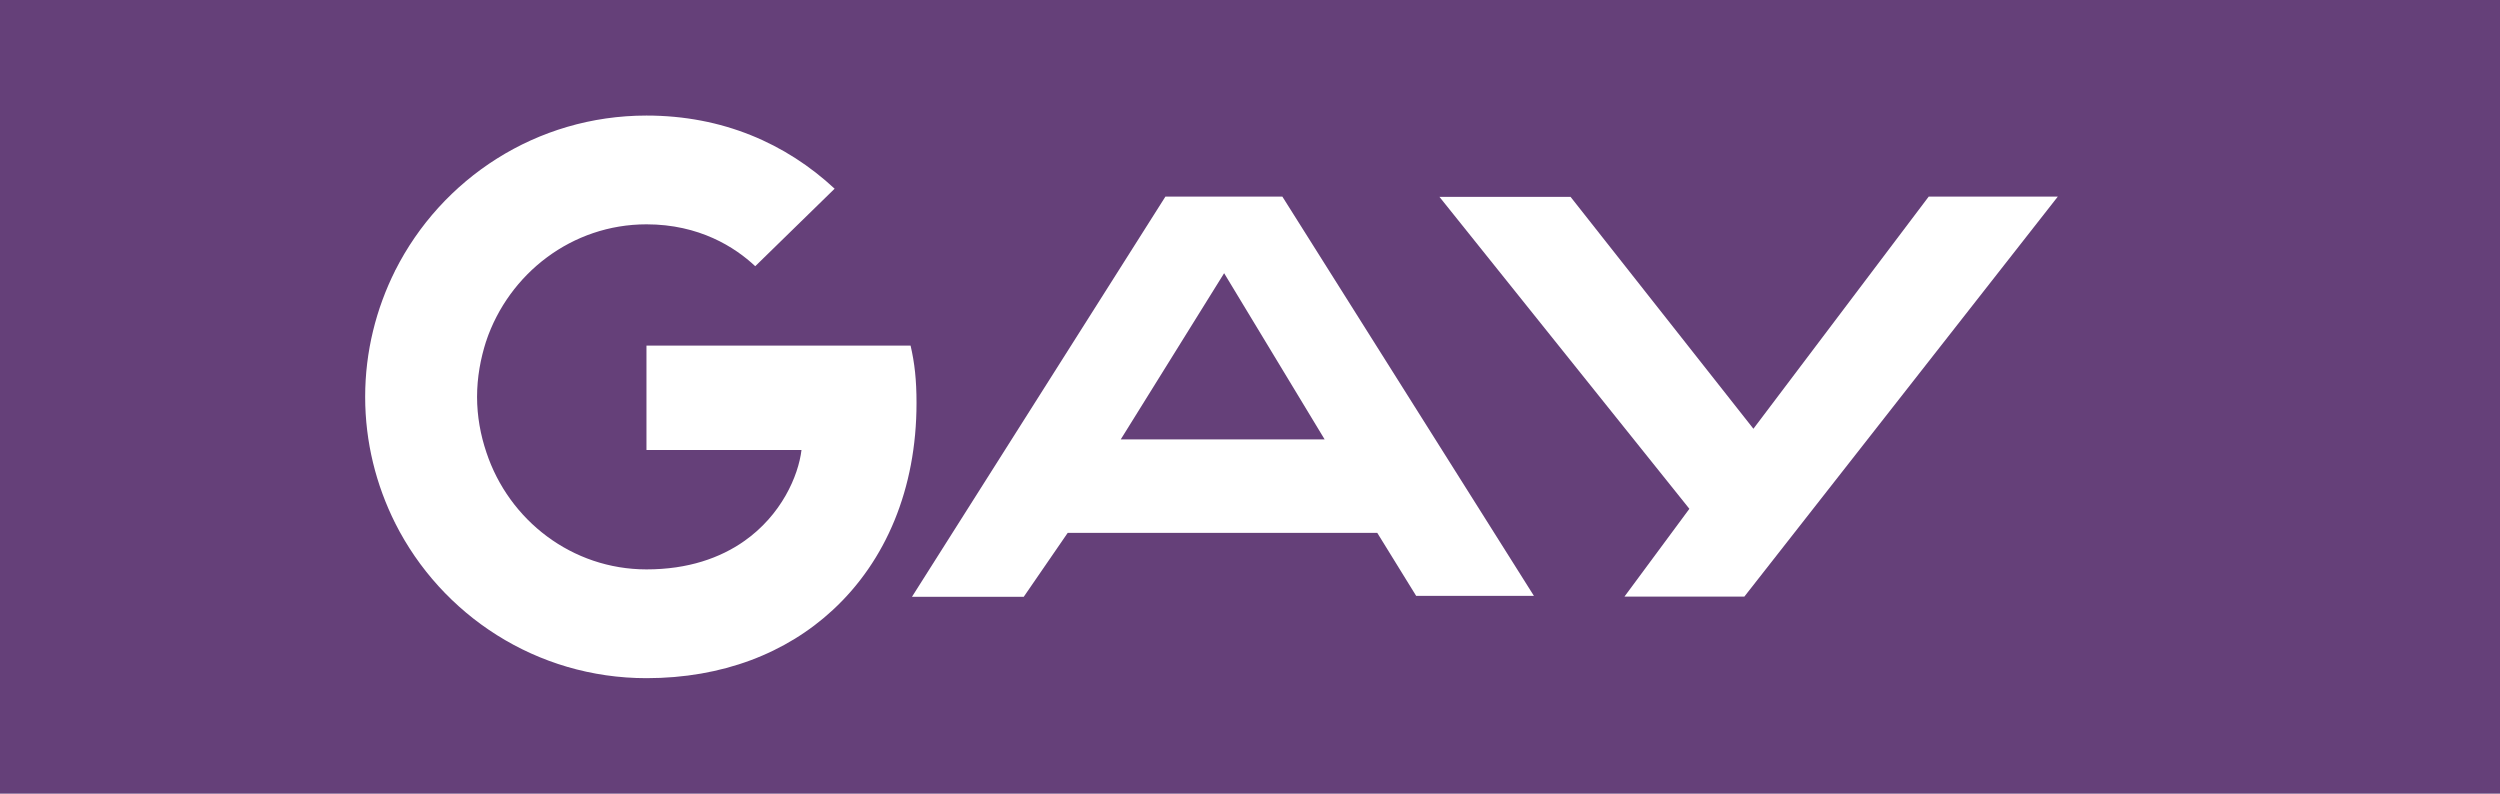 <?xml version="1.0" encoding="UTF-8" standalone="no"?>
<!-- Generator: Adobe Illustrator 16.0.4, SVG Export Plug-In . SVG Version: 6.00 Build 0)  -->

<svg
   version="1.1"
   id="Layer_1"
   x="0px"
   y="0px"
   width="630px"
   height="200px"
   viewBox="0 0 630 200"
   style="enable-background:new 0 0 630 200;"
   xml:space="preserve"
   sodipodi:docname="gay.svg"
   inkscape:export-filename="gay.png"
   inkscape:export-xdpi="96"
   inkscape:export-ydpi="96"
   inkscape:version="1.2.1 (9c6d41e410, 2022-07-14)"
   xmlns:inkscape="http://www.inkscape.org/namespaces/inkscape"
   xmlns:sodipodi="http://sodipodi.sourceforge.net/DTD/sodipodi-0.dtd"
   xmlns="http://www.w3.org/2000/svg"
   xmlns:svg="http://www.w3.org/2000/svg"><defs
   id="defs21">
	
	
	
	
	
	
	
</defs><sodipodi:namedview
   id="namedview19"
   pagecolor="#505050"
   bordercolor="#eeeeee"
   borderopacity="1"
   inkscape:showpageshadow="0"
   inkscape:pageopacity="0"
   inkscape:pagecheckerboard="0"
   inkscape:deskcolor="#505050"
   showgrid="false"
   inkscape:zoom="1.3906433"
   inkscape:cx="292.67031"
   inkscape:cy="150.29016"
   inkscape:window-width="1920"
   inkscape:window-height="1027"
   inkscape:window-x="1072"
   inkscape:window-y="443"
   inkscape:window-maximized="1"
   inkscape:current-layer="Layer_1"
   showguides="true"><sodipodi:guide
     position="273.559,48.983"
     orientation="0,-1"
     id="guide435"
     inkscape:locked="false" /><sodipodi:guide
     position="363.051,151.186"
     orientation="0,-1"
     id="guide437"
     inkscape:locked="false" /></sodipodi:namedview>
<rect
   style="fill:#654079"
   width="630"
   height="200"
   id="rect2"
   x="0"
   y="0" />
<path
   style="fill:#ffffff"
   d="m 293.681,49.549 c -21.121,33.341 -42.177,66.598 -63.868,100.85 10.305,0 19.016,0 28.166,0 3.627,-5.273 7.326,-10.645 11.078,-16.109 26.415,0 52.193,0 78.018,0 3.424,5.549 6.742,10.914 9.799,15.873 10.01,0 19.271,0 29.675,0 -21.54,-34.193 -42.472,-67.417 -63.39,-100.613 -10.016,-10e-4 -19.58,-10e-4 -29.478,-10e-4 z m -11.256,61.185 c 8.743,-14.05 17.094,-27.484 26.054,-41.888 8.639,14.267 16.753,27.694 25.332,41.888 -17.35,0 -33.865,0 -51.386,0 z"
   id="path8" /><path
   style="fill:#ffffff"
   d="m 441.857,108.045 c -15.769,-19.993 -31.098,-39.428 -46.073,-58.431 -10.993,0 -21.153,0 -33.039,0 21.613,26.965 42.196,52.671 62.977,78.606 -5.359,7.242 -10.495,14.201 -16.359,22.119 10.98,0 20.485,0 30.213,0 26.054,-33.236 52.074,-66.446 78.987,-100.791 -12.062,0 -22.236,0 -32.534,0 -14.734,19.515 -29.374,38.885 -44.172,58.497 z"
   id="path10" /><g
   id="g433"
   transform="matrix(0.543,0,0,0.543,92.021,29.121)"
   style="fill:#ffffff;fill-opacity:1"><path
     d="m 255.878,133.451 c 0,-10.734 -0.871,-18.567 -2.756,-26.69 H 130.55 v 48.448 h 71.947 c -1.45,12.04 -9.283,30.172 -26.69,42.356 l -0.244,1.622 38.755,30.023 2.685,0.268 c 24.659,-22.774 38.875,-56.282 38.875,-96.027"
     fill="#4285f4"
     id="path415"
     style="fill:#ffffff;fill-opacity:1" /><path
     d="m 130.55,261.1 c 35.248,0 64.839,-11.605 86.453,-31.622 l -41.196,-31.913 c -11.024,7.688 -25.82,13.055 -45.257,13.055 -34.523,0 -63.824,-22.773 -74.269,-54.25 l -1.531,0.13 -40.298,31.187 -0.527,1.465 C 35.393,231.798 79.49,261.1 130.55,261.1"
     fill="#34a853"
     id="path417"
     style="fill:#ffffff;fill-opacity:1" /><path
     d="m 56.281,156.37 c -2.756,-8.123 -4.351,-16.827 -4.351,-25.82 0,-8.994 1.595,-17.697 4.206,-25.82 L 56.063,103 15.26,71.312 13.925,71.947 C 5.077,89.644 0,109.517 0,130.55 c 0,21.033 5.077,40.905 13.925,58.602 L 56.281,156.37"
     fill="#fbbc05"
     id="path419"
     style="fill:#ffffff;fill-opacity:1" /><path
     d="m 130.55,50.479 c 24.514,0 41.05,10.589 50.479,19.438 L 217.873,33.943 C 195.245,12.91 165.798,0 130.55,0 79.49,0 35.393,29.301 13.925,71.947 L 56.136,104.73 C 66.726,73.253 96.027,50.479 130.55,50.479"
     fill="#eb4335"
     id="path421"
     style="fill:#ffffff;fill-opacity:1" /></g></svg>
